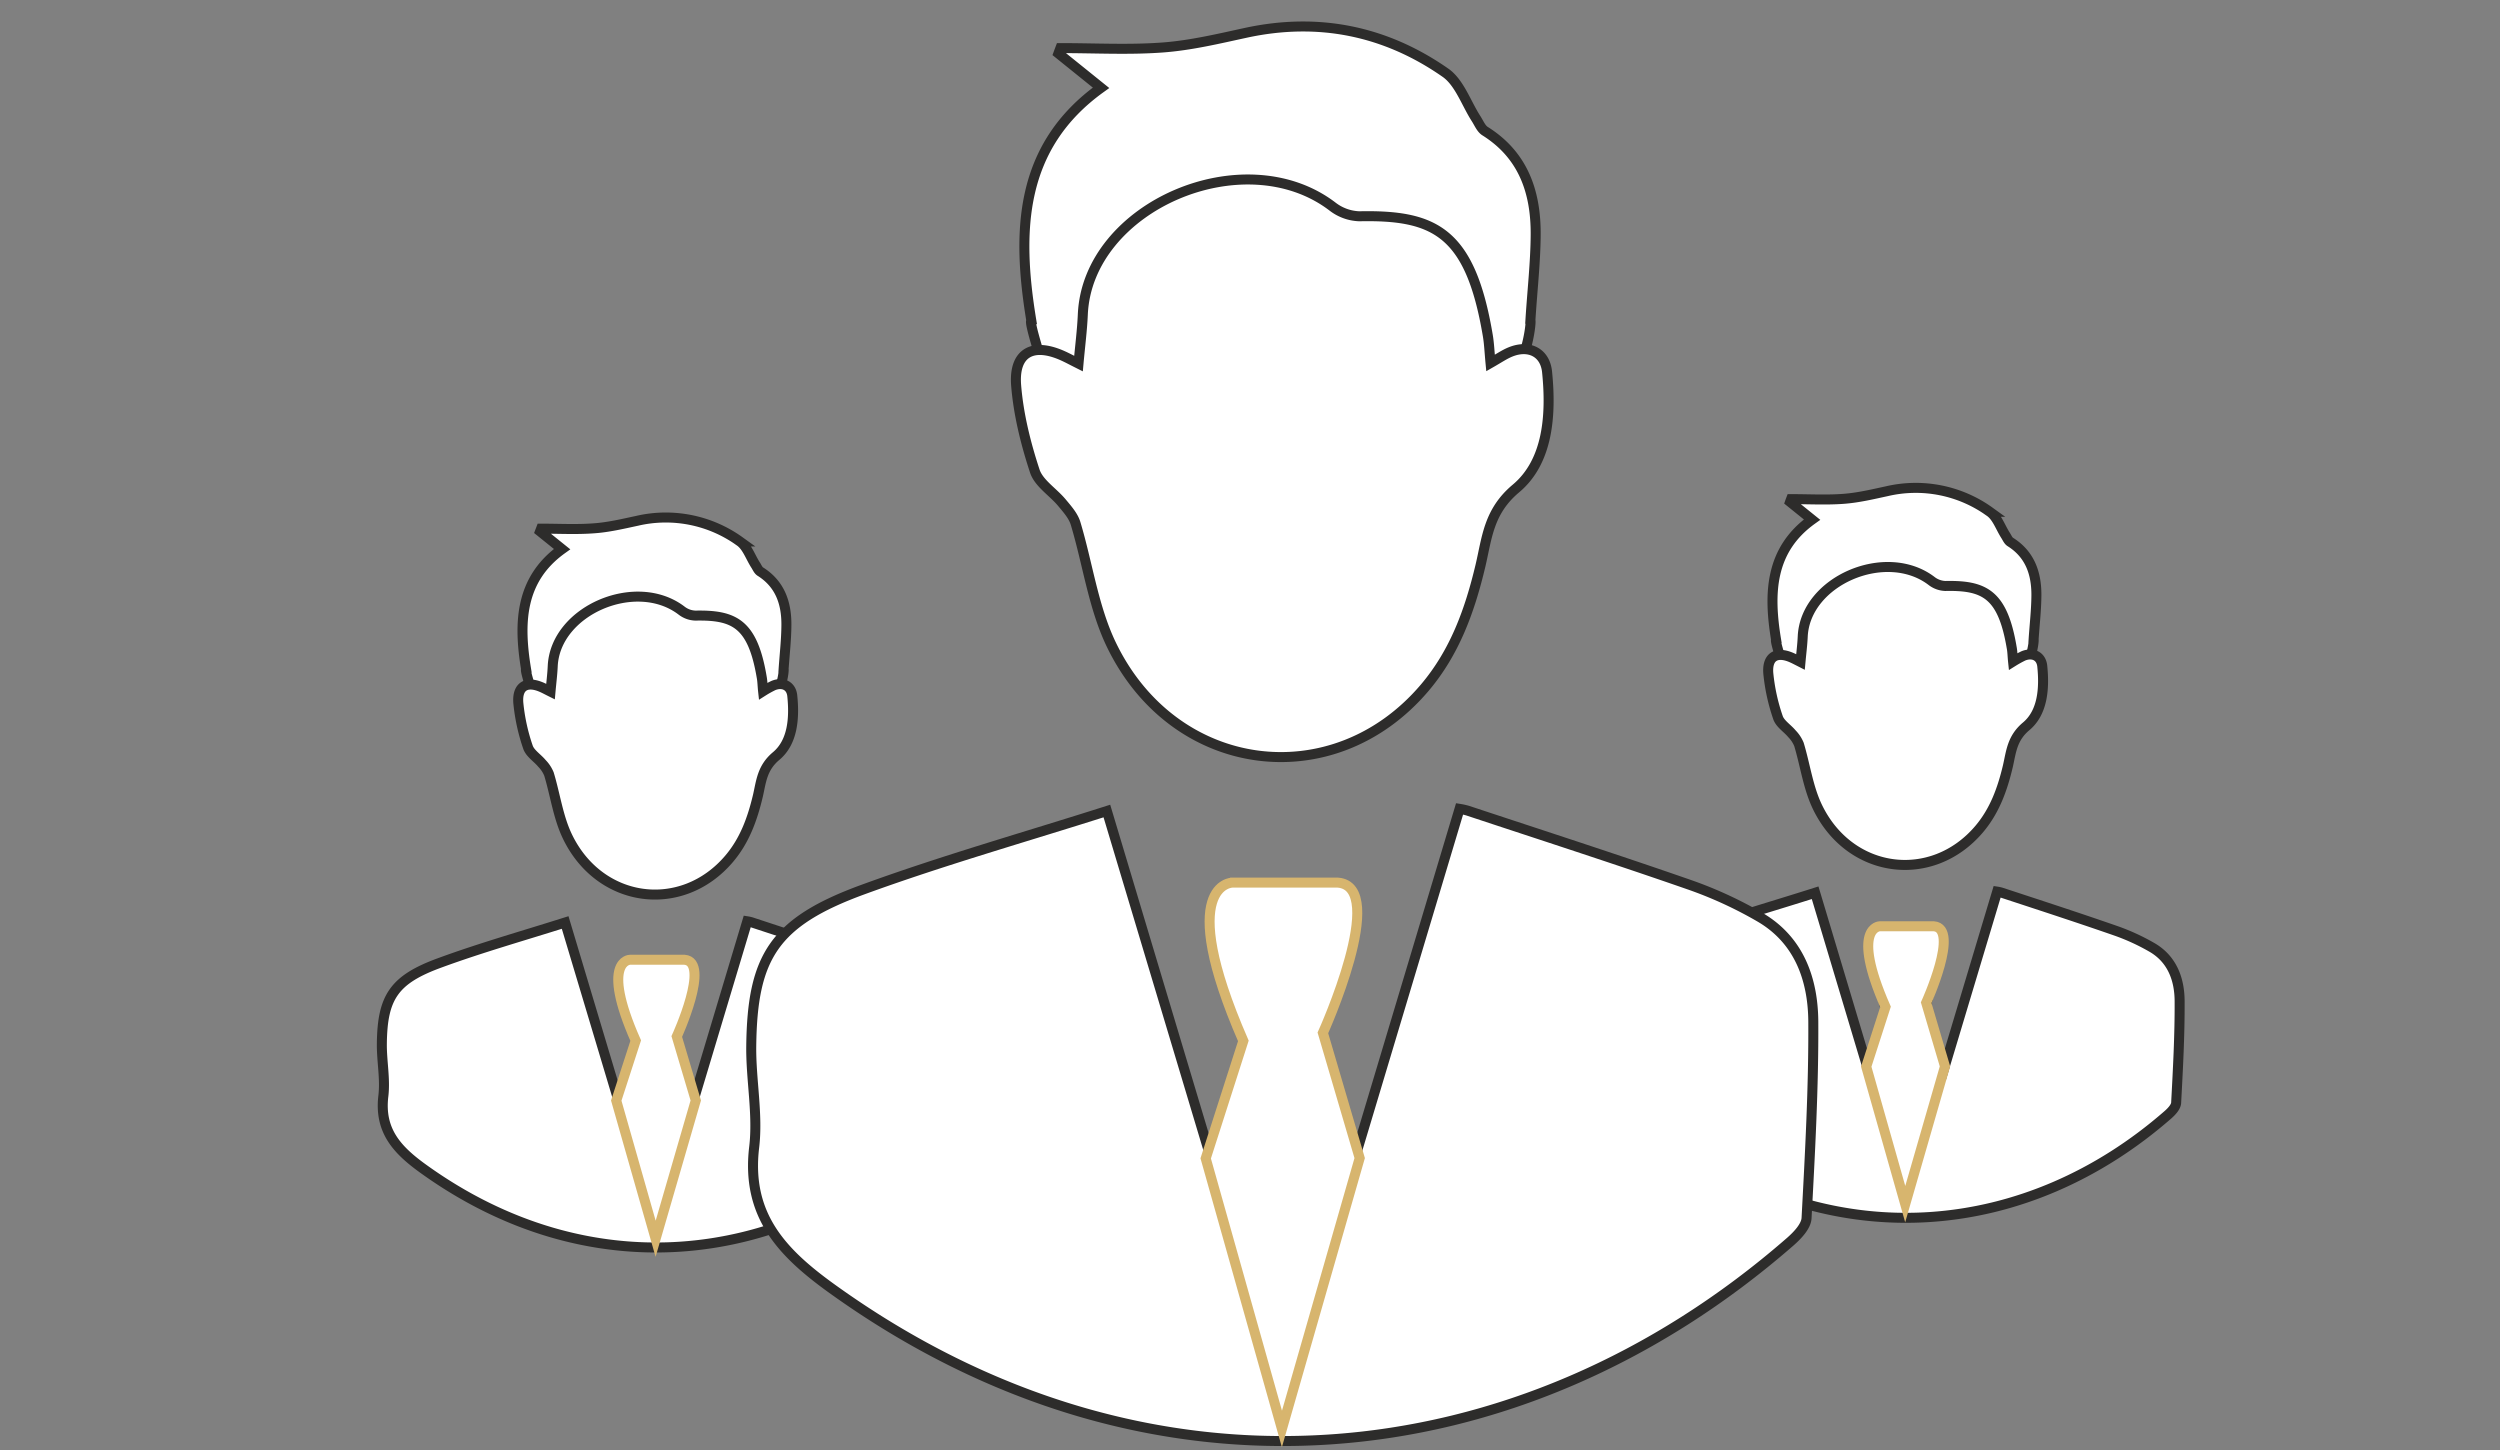 <svg id="Ebene_12" data-name="Ebene 12" xmlns="http://www.w3.org/2000/svg" viewBox="0 0 1000 580"><rect x="0" y="0" width="1000" height="580" fill="#808080" stroke="none"/><defs><style>.cls-1,.cls-2{fill:#fff;stroke-miterlimit:10;stroke-width:4px;}.cls-1{stroke:#2d2c2b;}.cls-2{stroke:#d7b56e;}</style></defs><path class="cls-1" d="M226.06,369c7.25,24.21,14.56,48.58,21.86,73l1.2-.16c2-8.2,4-16.39,5.88-24.62.21-.91-.86-2.05-1.14-3.13-1.84-7.19-3.88-14.34-5.34-21.6-.87-4.32,2.75-7.94,7.23-8,4.84,0,9.68,0,14.52,0,3.72.05,6.85,4.42,5.8,8.76C274.26,400.68,272,408,270,415.43a3.72,3.72,0,0,0-.24,1.69c1.95,8.2,3.95,16.39,5.93,24.58l1.22.15,22-73.33a12.78,12.78,0,0,1,1.68.38c15.19,5,30.42,10,45.53,15.21a84,84,0,0,1,14.79,6.77c8.09,4.73,10.95,12.86,11,21.61.07,13.5-.67,27-1.4,40.51-.09,1.68-1.89,3.57-3.35,4.84-55.78,48.68-132.08,57-197.81,9.7-10.36-7.45-17.71-15.18-16-29.19.81-6.85-.69-13.93-.61-20.9.23-18.43,4.7-25.57,23.14-32.3C192.32,379.11,209.29,374.31,226.06,369Z"/><path class="cls-1" d="M314.56,250c.06-8.77-2.54-16.41-10.44-21.37-.83-.52-1.28-1.68-1.86-2.57-2.08-3.21-3.43-7.46-6.32-9.48a50.64,50.64,0,0,0-41.12-8.25c-5.73,1.23-11.5,2.61-17.31,3-7,.53-14,.13-21.07.13l-.42,1.1,8.81,7.09c-16.85,12.08-17.46,29.48-14.39,48.08-.47.17,1.45,6.21,1.79,7.47.46,1,.92,2,1.41,3a13.15,13.15,0,0,1,1.36,5.79c10.76,23.13,19.69,54.88,43.77,62.9,15.26,5.08,29.37-4.71,36.72-17.7,9.18-16.21-4.09-57.61,12.42-51,4.41,1.75,5.83-10.39,5.53-10.51C313.86,261.53,314.53,255.77,314.56,250Z"/><path class="cls-1" d="M305.24,276.49a41.3,41.3,0,0,1,4.13-2.29c3.8-1.52,7.14.11,7.54,4.13.9,8.84.25,18.48-6.43,24.07-5.69,4.75-6,10.23-7.32,15.93-2.19,9.21-5.28,17.86-11.52,25.2-18.87,22.23-51.7,18-64.67-8.93-3.72-7.72-4.87-16.69-7.39-25a13.4,13.4,0,0,0-2.82-4.26c-1.85-2.22-4.76-4-5.59-6.52a77.12,77.12,0,0,1-3.84-17.64c-.55-6.79,3.42-9,9.68-6.12.93.42,1.82.91,3.19,1.59.32-3.57.74-6.86.89-10.16,1-22.32,33.29-36.18,51.54-22.25a9.51,9.51,0,0,0,5.51,2c15.53-.3,22.92,3.13,26.54,24.61C305,272.52,305,274.28,305.24,276.49Z"/><path class="cls-2" d="M254.28,416.24l-7.78,24,15.75,55.27,16.06-55.33-7.6-25.58s13.66-29.86,3.09-30.7H252S240.05,384,254.28,416.24Z"/><path class="cls-1" d="M726.05,357.1c7.26,24.21,14.56,48.59,21.86,73l1.2-.17c2-8.2,4-16.38,5.89-24.61.2-.91-.86-2-1.14-3.14-1.85-7.18-3.88-14.33-5.35-21.6-.86-4.32,2.75-7.94,7.23-8,4.85,0,9.69,0,14.53,0,3.71,0,6.85,4.43,5.8,8.77-1.81,7.46-4.07,14.8-6.12,22.2a3.76,3.76,0,0,0-.24,1.69c1.95,8.2,3.95,16.39,5.94,24.58l1.22.16,22-73.33a12.51,12.51,0,0,1,1.69.38c15.19,5,30.41,9.94,45.52,15.2A85.51,85.51,0,0,1,860.85,379c8.1,4.73,11,12.87,11,21.62.07,13.5-.67,27-1.39,40.5-.09,1.69-1.9,3.58-3.36,4.85-55.77,48.68-132.07,57-197.81,9.69-10.36-7.45-17.7-15.18-16-29.19.82-6.84-.69-13.93-.6-20.9.22-18.43,4.69-25.56,23.14-32.3C692.31,367.26,709.28,362.45,726.05,357.1Z"/><path class="cls-1" d="M814.56,238.15c.05-8.78-2.55-16.42-10.44-21.37-.83-.52-1.29-1.68-1.87-2.58-2.07-3.21-3.43-7.46-6.32-9.47a50.64,50.64,0,0,0-41.12-8.26c-5.73,1.24-11.49,2.62-17.31,3.06-7,.53-14,.12-21.07.12-.14.37-.28.74-.41,1.11l8.8,7.09c-16.84,12.08-17.46,29.47-14.38,48.08-.47.17,1.45,6.21,1.78,7.46.46,1,.93,2,1.42,3a13.32,13.32,0,0,1,1.36,5.79c10.76,23.14,19.69,54.88,43.76,62.9,15.26,5.09,29.37-4.7,36.73-17.69,9.17-16.22-4.1-57.61,12.41-51.06,4.41,1.76,5.83-10.38,5.54-10.5C813.85,249.68,814.52,243.91,814.56,238.15Z"/><path class="cls-1" d="M805.23,264.63a45.55,45.55,0,0,1,4.13-2.28c3.8-1.52,7.14.1,7.55,4.13.89,8.83.24,18.48-6.44,24.06-5.69,4.76-6,10.23-7.32,15.94-2.18,9.2-5.28,17.86-11.51,25.2-18.87,22.22-51.71,18-64.68-8.93-3.72-7.73-4.87-16.7-7.38-25a13.46,13.46,0,0,0-2.82-4.26c-1.85-2.22-4.77-4-5.59-6.52a77.11,77.11,0,0,1-3.85-17.65c-.54-6.79,3.42-9,9.69-6.11.92.42,1.82.9,3.18,1.59.33-3.58.75-6.87.9-10.17,1-22.32,33.28-36.17,51.54-22.24a9.58,9.58,0,0,0,5.51,2c15.52-.31,22.91,3.13,26.53,24.61C805,260.67,805,262.42,805.23,264.63Z"/><path class="cls-2" d="M754.2,402.76l-7.71,23.89,15.6,55,15.9-55.1-7.52-25.47s13.52-29.74,3.06-30.57H751.94S740.11,370.6,754.2,402.76Z"/><path class="cls-1" d="M442.75,324.41c14.06,46.91,28.22,94.14,42.37,141.38l2.32-.33c3.86-15.88,7.83-31.74,11.41-47.69.39-1.76-1.67-4-2.21-6.08-3.57-13.93-7.52-27.78-10.35-41.86-1.69-8.38,5.32-15.39,14-15.46,9.38-.07,18.76-.07,28.14.07,7.2.1,13.28,8.58,11.24,17-3.51,14.45-7.87,28.69-11.85,43a7.13,7.13,0,0,0-.46,3.27c3.78,15.9,7.65,31.77,11.5,47.64l2.37.29,42.6-142.1a26.5,26.5,0,0,1,3.27.73c29.43,9.76,58.94,19.28,88.22,29.47A163.09,163.09,0,0,1,704,366.89c15.69,9.16,21.23,24.92,21.32,41.88.14,26.17-1.3,52.36-2.7,78.5-.18,3.27-3.68,6.92-6.5,9.39C608,591,460.15,607.1,332.76,515.45,312.68,501,298.44,486,301.67,458.87c1.58-13.25-1.34-27-1.17-40.5.44-35.71,9.1-49.54,44.84-62.6C377.37,344.08,410.26,334.77,442.75,324.41Z"/><path class="cls-1" d="M614.27,93.87c.11-17-4.92-31.81-20.23-41.41-1.61-1-2.48-3.26-3.61-5-4-6.22-6.65-14.46-12.25-18.37-24-16.76-50.79-22.22-79.69-16C487.39,15.5,476.22,18.18,465,19c-13.54,1-27.22.24-40.84.24-.27.71-.54,1.43-.8,2.14l17.06,13.74c-32.64,23.41-33.83,57.13-27.88,93.18-.91.33,2.81,12,3.46,14.47.9,2,1.8,3.94,2.75,5.89a25.65,25.65,0,0,1,2.63,11.22c20.85,44.83,38.16,106.35,84.82,121.89,29.57,9.86,56.92-9.11,71.17-34.29,17.78-31.42-7.93-111.64,24.06-98.94,8.54,3.4,11.29-20.13,10.73-20.36C612.91,116.21,614.2,105,614.27,93.87Z"/><path class="cls-1" d="M596.21,145.2c3.51-2,5.64-3.48,8-4.43,7.36-3,13.84.2,14.62,8,1.73,17.13.47,35.82-12.47,46.64-11,9.22-11.56,19.82-14.18,30.88-4.24,17.84-10.24,34.61-22.32,48.84C533.28,318.2,469.65,310,444.52,257.83c-7.21-15-9.43-32.36-14.31-48.53-.92-3-3.36-5.72-5.47-8.26-3.58-4.3-9.24-7.76-10.83-12.63-3.62-11-6.52-22.64-7.45-34.2-1.06-13.16,6.62-17.37,18.77-11.85,1.79.81,3.52,1.75,6.17,3.08.62-6.93,1.45-13.3,1.73-19.7,1.94-43.25,64.51-70.11,99.89-43.1a18.53,18.53,0,0,0,10.67,3.87c30.09-.59,44.42,6.06,51.43,47.69C595.68,137.52,595.8,140.91,596.21,145.2Z"/><path class="cls-2" d="M497.34,416.36l-15.06,47,30.49,108.22,31.1-108.34-14.72-50.09s26.45-58.47,6-60.1h-42.2S469.79,353.13,497.34,416.36Z"/></svg>